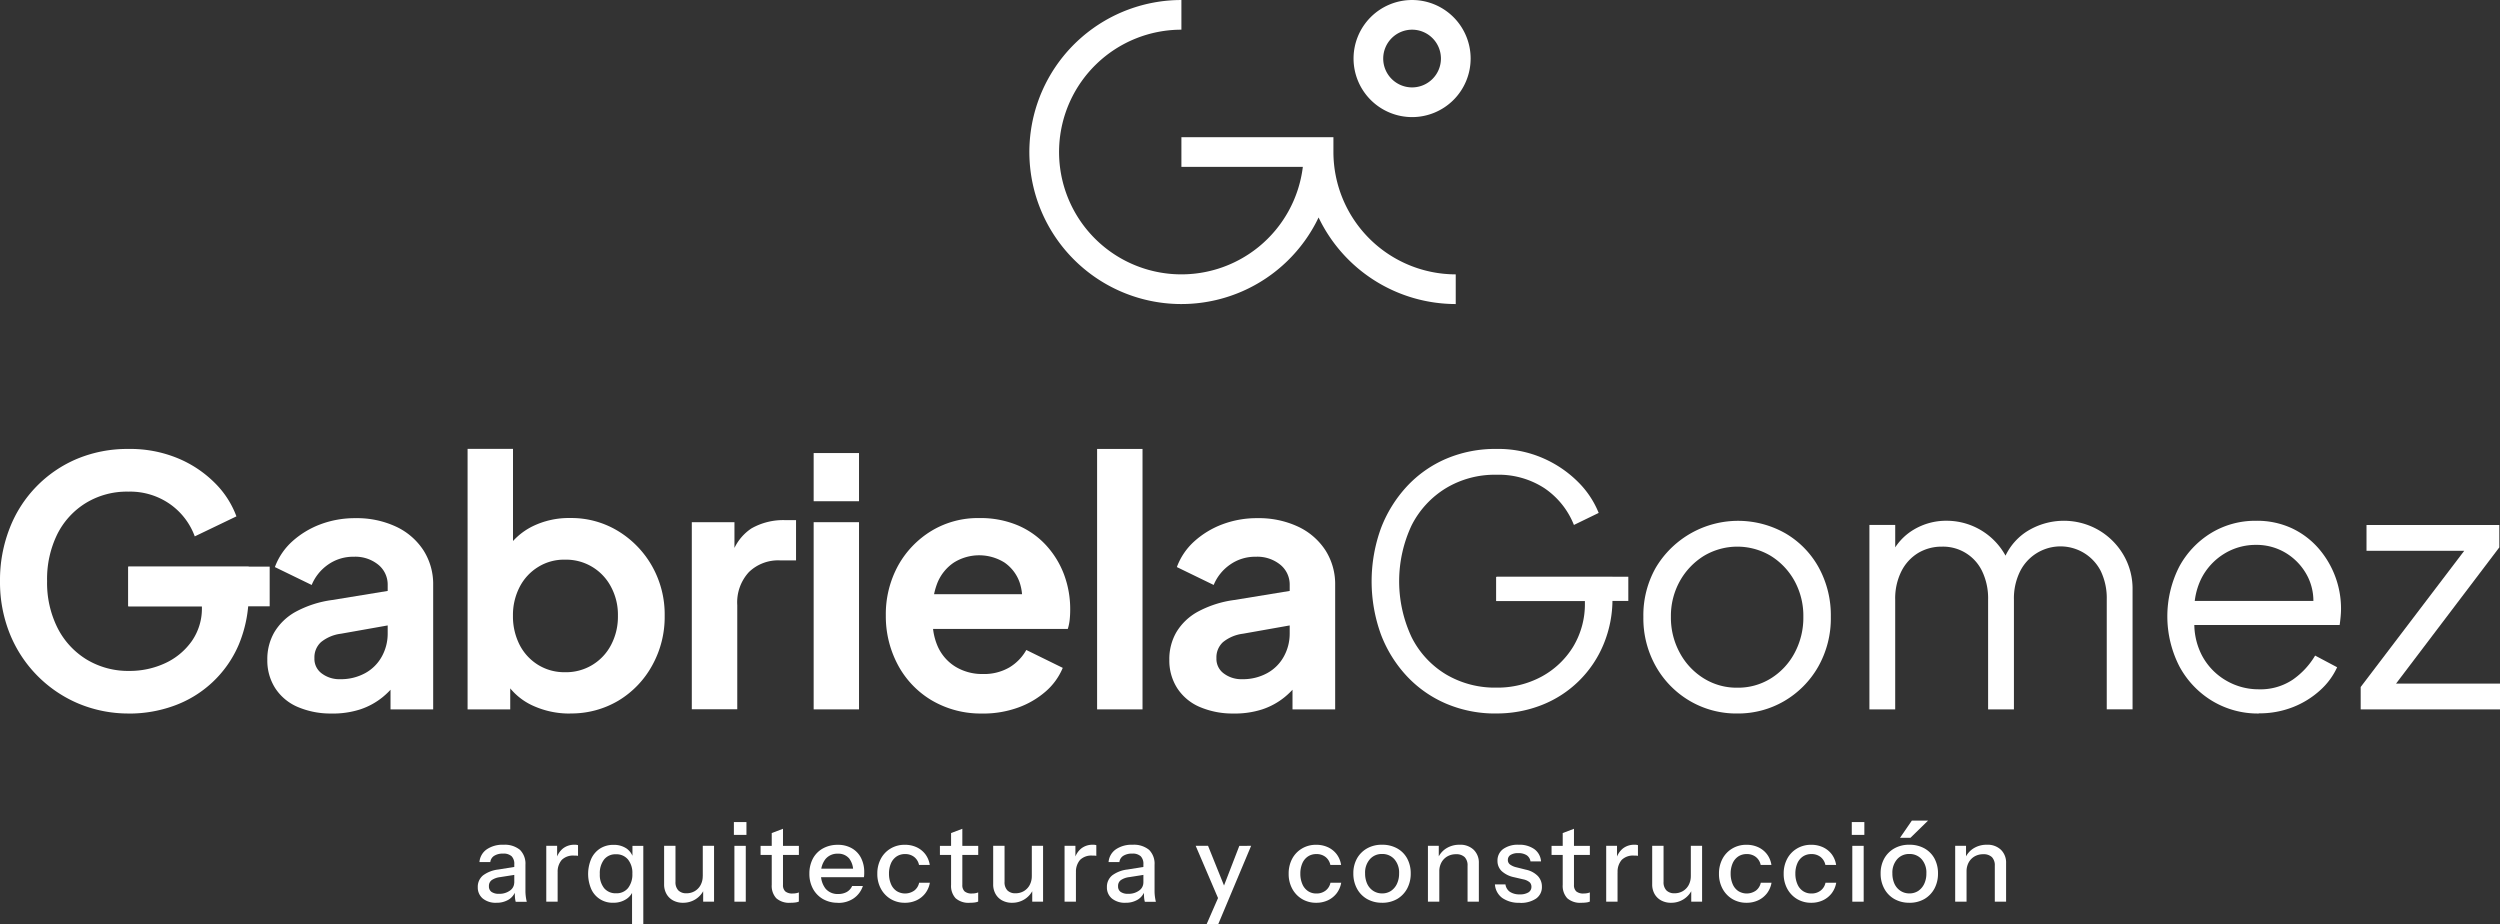 <svg xmlns="http://www.w3.org/2000/svg" width="248.022" height="91.684" viewBox="0 0 248.022 91.684">
  <rect x="0" y="0" width="248.022" height="91.684" fill="#333333" stroke="none"/>
  <g id="Group_143" data-name="Group 143" transform="translate(-560.978 -127.566)">
    <g id="Group_62" data-name="Group 62">
      <path id="Path_153" data-name="Path 153" d="M573.812,198.352a12.819,12.819,0,0,1-5.054-.988,12.637,12.637,0,0,1-6.808-6.927,13.754,13.754,0,0,1-.972-5.219,14.093,14.093,0,0,1,.957-5.24,12.256,12.256,0,0,1,6.709-6.9,12.956,12.956,0,0,1,5.069-.972,12.32,12.32,0,0,1,4.9.921,11.294,11.294,0,0,1,3.668,2.441,9.111,9.111,0,0,1,2.152,3.326L580.3,180.78a6.744,6.744,0,0,0-2.442-3.192,6.9,6.9,0,0,0-4.149-1.247,7.8,7.8,0,0,0-4.215,1.128,7.64,7.64,0,0,0-2.835,3.1,10.08,10.08,0,0,0-1.009,4.64,9.967,9.967,0,0,0,1.04,4.66A7.794,7.794,0,0,0,569.58,193a7.962,7.962,0,0,0,4.232,1.127,8.325,8.325,0,0,0,3.548-.765A6.635,6.635,0,0,0,580,191.177a5.65,5.65,0,0,0,1.008-3.362v-1.946l2.116,1.842h-9.42v-3.926h11.944v2.56a12.839,12.839,0,0,1-.988,5.189,11.043,11.043,0,0,1-6.486,6.073,12.944,12.944,0,0,1-4.372.75Z" fill="#fff"/>
      <path id="Path_154" data-name="Path 154" d="M593.913,198.352a8.278,8.278,0,0,1-3.393-.647,4.982,4.982,0,0,1-2.235-1.862,5.077,5.077,0,0,1-.786-2.814,5.3,5.3,0,0,1,.7-2.747,5.621,5.621,0,0,1,2.132-2.033,10.561,10.561,0,0,1,3.615-1.159l6.042-.988v3.415l-5.188.92a3.912,3.912,0,0,0-1.981.838,2.044,2.044,0,0,0-.647,1.588,1.785,1.785,0,0,0,.735,1.521,2.9,2.9,0,0,0,1.826.564,5,5,0,0,0,2.472-.6,4.147,4.147,0,0,0,1.656-1.655,4.666,4.666,0,0,0,.579-2.287V185.6a2.532,2.532,0,0,0-.921-2,3.619,3.619,0,0,0-2.457-.8,4.307,4.307,0,0,0-2.545.786A4.58,4.58,0,0,0,591.9,185.6l-3.652-1.775a6.441,6.441,0,0,1,1.722-2.545,8.745,8.745,0,0,1,2.783-1.691,9.674,9.674,0,0,1,3.482-.616,9.187,9.187,0,0,1,4.029.838,6.539,6.539,0,0,1,2.716,2.338,6.221,6.221,0,0,1,.973,3.445v12.353h-4.232v-3.176l.957-.036a7.872,7.872,0,0,1-1.722,1.981,7.03,7.03,0,0,1-2.251,1.231,8.856,8.856,0,0,1-2.782.409Z" fill="#fff"/>
      <path id="Path_155" data-name="Path 155" d="M617.02,194.255a5.021,5.021,0,0,0,4.578-2.7,6,6,0,0,0,.683-2.9,5.844,5.844,0,0,0-.683-2.865,5.022,5.022,0,0,0-4.578-2.7,4.832,4.832,0,0,0-2.643.719,5,5,0,0,0-1.841,1.981,6.049,6.049,0,0,0-.668,2.865,6.2,6.2,0,0,0,.668,2.9,5.03,5.03,0,0,0,1.841,1.982A4.946,4.946,0,0,0,617.02,194.255Zm.513,4.1a8.683,8.683,0,0,1-3.7-.786,6.251,6.251,0,0,1-2.68-2.322l.445-.885v3.585h-4.231V172.1h4.505v10.956l-.683-.921a6.557,6.557,0,0,1,2.592-2.338,8.2,8.2,0,0,1,3.787-.838,8.9,8.9,0,0,1,4.743,1.3,9.6,9.6,0,0,1,3.362,3.481,9.725,9.725,0,0,1,1.247,4.915,9.882,9.882,0,0,1-1.231,4.914,9.267,9.267,0,0,1-3.347,3.5,9.119,9.119,0,0,1-4.811,1.277Z" fill="#fff"/>
      <path id="Path_156" data-name="Path 156" d="M629.611,197.943V179.372h4.231V183.5l-.341-.615a4.845,4.845,0,0,1,2.033-2.9,6.389,6.389,0,0,1,3.326-.818h1.092v3.994h-1.6a4.17,4.17,0,0,0-3.073,1.159,4.423,4.423,0,0,0-1.158,3.274v10.34h-4.506Z" fill="#fff"/>
      <path id="Path_157" data-name="Path 157" d="M641.7,197.943V179.372H646.2v18.571Zm0-20.65v-4.78H646.2v4.78Z" fill="#fff"/>
      <path id="Path_158" data-name="Path 158" d="M658.455,198.352a9.571,9.571,0,0,1-5.033-1.3,9.01,9.01,0,0,1-3.363-3.517,10.213,10.213,0,0,1-1.2-4.914,10.035,10.035,0,0,1,1.232-4.966,9.315,9.315,0,0,1,3.31-3.43,8.885,8.885,0,0,1,4.707-1.262,9.537,9.537,0,0,1,3.839.719,8.146,8.146,0,0,1,2.814,1.981,8.926,8.926,0,0,1,1.774,2.887,9.79,9.79,0,0,1,.616,3.5,9.321,9.321,0,0,1-.052,1.009,4.569,4.569,0,0,1-.186.9H652.584v-3.445h11.809l-2.152,1.6a4.905,4.905,0,0,0-.119-2.8,4,4,0,0,0-1.5-1.945,4.737,4.737,0,0,0-5,0,4.427,4.427,0,0,0-1.655,2.049,6.961,6.961,0,0,0-.424,3.243,6.014,6.014,0,0,0,.46,3.021,4.509,4.509,0,0,0,1.774,2.033,5.1,5.1,0,0,0,2.716.719,5,5,0,0,0,2.612-.647,4.7,4.7,0,0,0,1.692-1.738l3.616,1.775a6.3,6.3,0,0,1-1.707,2.353,8.56,8.56,0,0,1-2.763,1.6,10.131,10.131,0,0,1-3.481.579Z" fill="#fff"/>
      <rect id="Rectangle_57" data-name="Rectangle 57" width="4.506" height="25.838" transform="translate(669.82 172.105)" fill="#fff"/>
      <path id="Path_159" data-name="Path 159" d="M683.4,198.352a8.278,8.278,0,0,1-3.393-.647,4.982,4.982,0,0,1-2.235-1.862,5.077,5.077,0,0,1-.786-2.814,5.3,5.3,0,0,1,.7-2.747,5.621,5.621,0,0,1,2.132-2.033,10.561,10.561,0,0,1,3.615-1.159l6.042-.988v3.415l-5.188.92a3.912,3.912,0,0,0-1.981.838,2.044,2.044,0,0,0-.647,1.588,1.785,1.785,0,0,0,.735,1.521,2.9,2.9,0,0,0,1.826.564,5,5,0,0,0,2.472-.6,4.147,4.147,0,0,0,1.656-1.655,4.666,4.666,0,0,0,.579-2.287V185.6a2.532,2.532,0,0,0-.921-2,3.619,3.619,0,0,0-2.457-.8,4.307,4.307,0,0,0-2.545.786,4.58,4.58,0,0,0-1.619,2.013l-3.652-1.775a6.433,6.433,0,0,1,1.723-2.545,8.724,8.724,0,0,1,2.783-1.691,9.665,9.665,0,0,1,3.481-.616,9.194,9.194,0,0,1,4.03.838,6.542,6.542,0,0,1,2.715,2.338,6.221,6.221,0,0,1,.973,3.445v12.353h-4.232v-3.176l.957-.036a7.872,7.872,0,0,1-1.722,1.981,7.036,7.036,0,0,1-2.25,1.231,8.867,8.867,0,0,1-2.783.409Z" fill="#fff"/>
      <path id="Path_160" data-name="Path 160" d="M709.407,198.351a12.385,12.385,0,0,1-4.95-.972,11.548,11.548,0,0,1-3.906-2.731,12.622,12.622,0,0,1-2.576-4.149,15.471,15.471,0,0,1,0-10.511,12.848,12.848,0,0,1,2.576-4.164,11.486,11.486,0,0,1,3.906-2.747,12.368,12.368,0,0,1,4.95-.972,11.1,11.1,0,0,1,4.661.92,11.284,11.284,0,0,1,3.481,2.369,9.125,9.125,0,0,1,2.033,3.058l-2.457,1.194a7.921,7.921,0,0,0-2.933-3.651,8.342,8.342,0,0,0-4.78-1.33,9.388,9.388,0,0,0-4.981,1.33,9.15,9.15,0,0,0-3.414,3.7,13.07,13.07,0,0,0,0,11.075,9.021,9.021,0,0,0,3.414,3.7,9.492,9.492,0,0,0,4.981,1.314A9.208,9.208,0,0,0,713.9,194.7a8.311,8.311,0,0,0,3.155-2.985,8.188,8.188,0,0,0,1.159-4.351v-1.4l1.231,1.231H709.412V184.8h11.536v2.116a11.592,11.592,0,0,1-.89,4.588,10.942,10.942,0,0,1-6.124,6.006,12.111,12.111,0,0,1-4.522.837Z" fill="#fff"/>
      <path id="Path_161" data-name="Path 161" d="M733.337,195.791a6.151,6.151,0,0,0,3.326-.921,6.629,6.629,0,0,0,2.354-2.524,7.416,7.416,0,0,0,.869-3.585,7.2,7.2,0,0,0-.869-3.548,6.743,6.743,0,0,0-2.354-2.494,6.466,6.466,0,0,0-6.652,0,6.873,6.873,0,0,0-2.375,2.494,7.1,7.1,0,0,0-.889,3.548,7.264,7.264,0,0,0,.889,3.585,6.72,6.72,0,0,0,2.375,2.524A6.164,6.164,0,0,0,733.337,195.791Zm0,2.56a9.107,9.107,0,0,1-4.713-1.246,9.224,9.224,0,0,1-3.362-3.414,9.684,9.684,0,0,1-1.247-4.93,9.558,9.558,0,0,1,1.232-4.878,9.5,9.5,0,0,1,12.844-3.414,8.869,8.869,0,0,1,3.31,3.378,9.846,9.846,0,0,1,1.211,4.914,9.726,9.726,0,0,1-1.262,4.966,9.245,9.245,0,0,1-3.363,3.393,9.076,9.076,0,0,1-4.661,1.231Z" fill="#fff"/>
      <path id="Path_162" data-name="Path 162" d="M746.44,197.943v-18.3H749v3.481l-.408-.512a5.62,5.62,0,0,1,2.234-2.494,6.253,6.253,0,0,1,3.259-.889,6.661,6.661,0,0,1,6.244,4.3l-.719.037a5.857,5.857,0,0,1,2.374-3.228,6.894,6.894,0,0,1,7.133-.218,6.836,6.836,0,0,1,2.494,2.442,6.63,6.63,0,0,1,.936,3.5v11.877h-2.561V187.054a6.227,6.227,0,0,0-.594-2.835,4.485,4.485,0,0,0-8,.021,6.034,6.034,0,0,0-.615,2.814v10.889h-2.561V187.054a6.226,6.226,0,0,0-.6-2.835,4.291,4.291,0,0,0-3.972-2.421,4.53,4.53,0,0,0-2.375.632,4.469,4.469,0,0,0-1.655,1.81,6.021,6.021,0,0,0-.616,2.814v10.889H746.44Z" fill="#fff"/>
      <path id="Path_163" data-name="Path 163" d="M785.076,198.352a8.754,8.754,0,0,1-4.625-1.247,8.963,8.963,0,0,1-3.259-3.43,10.891,10.891,0,0,1-.036-9.849,8.823,8.823,0,0,1,3.155-3.362,8.4,8.4,0,0,1,4.49-1.231,8.152,8.152,0,0,1,3.534.734,8.026,8.026,0,0,1,2.643,1.981,9.114,9.114,0,0,1,2.25,5.991c0,.227-.01.481-.036.765s-.057.574-.1.869H777.627v-2.39h13.992l-1.231,1.025a5.412,5.412,0,0,0-.429-3.363,5.785,5.785,0,0,0-2.1-2.353,5.6,5.6,0,0,0-3.073-.869,5.941,5.941,0,0,0-3.155.884,6.133,6.133,0,0,0-2.271,2.473,6.884,6.884,0,0,0-.647,3.771,6.785,6.785,0,0,0,.7,3.807,6.252,6.252,0,0,0,2.39,2.509,6.371,6.371,0,0,0,3.259.884,5.751,5.751,0,0,0,3.378-.957,7.654,7.654,0,0,0,2.219-2.389l2.183,1.158a6.929,6.929,0,0,1-1.671,2.271,8.749,8.749,0,0,1-2.679,1.671,9.06,9.06,0,0,1-3.43.631Z" fill="#fff"/>
      <path id="Path_164" data-name="Path 164" d="M795.178,197.943v-2.219l11.023-14.5.476.988h-10.92v-2.56h13.175v2.219l-10.992,14.5-.476-.988H809v2.56Z" fill="#fff"/>
      <rect id="Rectangle_58" data-name="Rectangle 58" width="14.024" height="3.937" transform="translate(573.708 183.78)" fill="#fff"/>
      <rect id="Rectangle_59" data-name="Rectangle 59" width="13.067" height="2.4" transform="translate(709.454 184.783)" fill="#fff"/>
      <path id="Path_165" data-name="Path 165" d="M612.137,217.02a2.368,2.368,0,0,1-.072-.455c-.011-.166-.016-.367-.016-.61H612v-2.639a1.08,1.08,0,0,0-.264-.8,1.161,1.161,0,0,0-.843-.264,1.572,1.572,0,0,0-.885.217.842.842,0,0,0-.388.621h-1.076a1.7,1.7,0,0,1,.709-1.252,2.771,2.771,0,0,1,1.681-.465,2.365,2.365,0,0,1,1.629.507,1.93,1.93,0,0,1,.543,1.484v2.6a4.317,4.317,0,0,0,.032.512,4.606,4.606,0,0,0,.1.554h-1.1Zm-1.914.109a2.024,2.024,0,0,1-1.345-.419,1.409,1.409,0,0,1-.5-1.133,1.454,1.454,0,0,1,.527-1.169,3.129,3.129,0,0,1,1.516-.579l1.826-.295v.791l-1.65.259a1.872,1.872,0,0,0-.833.295.7.7,0,0,0-.279.6.652.652,0,0,0,.253.569,1.222,1.222,0,0,0,.745.191,1.758,1.758,0,0,0,1.081-.316.954.954,0,0,0,.429-.791l.14.8a1.622,1.622,0,0,1-.693.884,2.259,2.259,0,0,1-1.216.311Z" fill="#fff"/>
      <path id="Path_166" data-name="Path 166" d="M616.3,214.129l-.139-1.314a1.991,1.991,0,0,1,.672-1.076,1.8,1.8,0,0,1,1.143-.367,1.028,1.028,0,0,1,.347.041v1.066a.5.5,0,0,0-.15-.026c-.062-.005-.145-.005-.238-.005a1.6,1.6,0,0,0-1.221.424,1.769,1.769,0,0,0-.409,1.262Zm-1.127,2.891v-5.54h1.076v1.381h.051v4.159Z" fill="#fff"/>
      <path id="Path_167" data-name="Path 167" d="M622.095,216.187a1.454,1.454,0,0,0,1.19-.517,2.187,2.187,0,0,0,.429-1.427,2.1,2.1,0,0,0-.435-1.407,1.47,1.47,0,0,0-1.194-.518,1.425,1.425,0,0,0-1.175.518,2.2,2.2,0,0,0-.424,1.438,2.094,2.094,0,0,0,.429,1.407A1.466,1.466,0,0,0,622.095,216.187Zm1.588,3.063v-3.5l.15.031a1.7,1.7,0,0,1-.719.983,2.284,2.284,0,0,1-1.3.362,2.3,2.3,0,0,1-2.177-1.35,3.808,3.808,0,0,1,.005-3.026,2.4,2.4,0,0,1,.879-1.009,2.426,2.426,0,0,1,1.324-.357,2.215,2.215,0,0,1,1.309.373,1.762,1.762,0,0,1,.678,1.05l-.109.02v-1.345h1.076v7.765h-1.112Z" fill="#fff"/>
      <path id="Path_168" data-name="Path 168" d="M630.739,217.02v-1.3H630.7V211.48h1.118v5.54Zm-2.007.109a2.009,2.009,0,0,1-.978-.233,1.641,1.641,0,0,1-.657-.646,1.894,1.894,0,0,1-.233-.947V211.48h1.128v3.564a1.165,1.165,0,0,0,.284.859,1.093,1.093,0,0,0,.8.284,1.6,1.6,0,0,0,.833-.217,1.535,1.535,0,0,0,.574-.6,1.844,1.844,0,0,0,.212-.9l.14,1.324a2.229,2.229,0,0,1-.833.973,2.278,2.278,0,0,1-1.278.362Z" fill="#fff"/>
      <path id="Path_169" data-name="Path 169" d="M633.837,217.021v-5.54h1.128v5.54Zm-.051-6.627v-1.272h1.246v1.272Z" fill="#fff"/>
      <path id="Path_170" data-name="Path 170" d="M639.408,217.129a1.934,1.934,0,0,1-1.417-.45,1.805,1.805,0,0,1-.45-1.329v-5.137l1.117-.424v5.571a.832.832,0,0,0,.228.641,1.07,1.07,0,0,0,.74.207,1.7,1.7,0,0,0,.346-.031,1.254,1.254,0,0,0,.259-.077v.91a1.272,1.272,0,0,1-.336.088,3.484,3.484,0,0,1-.492.031Zm-2.974-4.749v-.9h3.8v.9Z" fill="#fff"/>
      <path id="Path_171" data-name="Path 171" d="M644.1,217.129a2.915,2.915,0,0,1-1.474-.367,2.621,2.621,0,0,1-.993-1.019,3.08,3.08,0,0,1-.357-1.5,3.142,3.142,0,0,1,.352-1.506,2.5,2.5,0,0,1,.993-1,2.962,2.962,0,0,1,1.464-.357,2.717,2.717,0,0,1,1.4.341,2.3,2.3,0,0,1,.911.952,3.067,3.067,0,0,1,.321,1.443c0,.088,0,.171-.006.243a1.22,1.22,0,0,1-.025.233h-4.651v-.848H645.9l-.284.336a2.008,2.008,0,0,0-.4-1.355,1.4,1.4,0,0,0-1.117-.466,1.524,1.524,0,0,0-1.221.528,2.178,2.178,0,0,0-.45,1.459,2.246,2.246,0,0,0,.45,1.479,1.55,1.55,0,0,0,1.257.533,1.694,1.694,0,0,0,.848-.2,1.257,1.257,0,0,0,.533-.59h1.066a2.386,2.386,0,0,1-.916,1.226,2.666,2.666,0,0,1-1.546.445Z" fill="#fff"/>
      <path id="Path_172" data-name="Path 172" d="M650.752,217.129a2.7,2.7,0,0,1-1.412-.372,2.649,2.649,0,0,1-.972-1.025,3.047,3.047,0,0,1-.352-1.49,3.082,3.082,0,0,1,.352-1.484,2.584,2.584,0,0,1,.972-1.014,2.668,2.668,0,0,1,1.4-.367,2.722,2.722,0,0,1,1.185.248,2.307,2.307,0,0,1,.858.693,2.35,2.35,0,0,1,.435,1.055h-1.066a1.343,1.343,0,0,0-.47-.781,1.415,1.415,0,0,0-.916-.294,1.475,1.475,0,0,0-.838.237,1.562,1.562,0,0,0-.554.673,2.534,2.534,0,0,0-.2,1.034,2.569,2.569,0,0,0,.2,1.035,1.543,1.543,0,0,0,.554.688,1.58,1.58,0,0,0,1.754-.047,1.305,1.305,0,0,0,.481-.775h1.065a2.4,2.4,0,0,1-.45,1.044,2.363,2.363,0,0,1-.864.694A2.671,2.671,0,0,1,650.752,217.129Z" fill="#fff"/>
      <path id="Path_173" data-name="Path 173" d="M657.2,217.129a1.932,1.932,0,0,1-1.417-.45,1.806,1.806,0,0,1-.45-1.329v-5.137l1.117-.424v5.571a.832.832,0,0,0,.227.641,1.073,1.073,0,0,0,.74.207,1.7,1.7,0,0,0,.347-.031,1.244,1.244,0,0,0,.258-.077v.91a1.251,1.251,0,0,1-.336.088,3.469,3.469,0,0,1-.491.031Zm-2.974-4.749v-.9h3.8v.9Z" fill="#fff"/>
      <path id="Path_174" data-name="Path 174" d="M663.385,217.02v-1.3h-.042V211.48h1.117v5.54Zm-2.008.109a2.007,2.007,0,0,1-.977-.233,1.641,1.641,0,0,1-.657-.646,1.894,1.894,0,0,1-.233-.947V211.48h1.128v3.564a1.165,1.165,0,0,0,.284.859,1.09,1.09,0,0,0,.8.284,1.6,1.6,0,0,0,.833-.217,1.542,1.542,0,0,0,.574-.6,1.844,1.844,0,0,0,.212-.9l.14,1.324a2.236,2.236,0,0,1-.833.973,2.28,2.28,0,0,1-1.278.362Z" fill="#fff"/>
      <path id="Path_175" data-name="Path 175" d="M667.719,214.129l-.139-1.314a1.991,1.991,0,0,1,.672-1.076,1.8,1.8,0,0,1,1.143-.367,1.029,1.029,0,0,1,.347.041v1.066a.5.5,0,0,0-.15-.026c-.062-.005-.145-.005-.238-.005a1.6,1.6,0,0,0-1.221.424,1.769,1.769,0,0,0-.408,1.262Zm-1.127,2.891v-5.54h1.076v1.381h.051v4.159Z" fill="#fff"/>
      <path id="Path_176" data-name="Path 176" d="M674.553,217.02a2.371,2.371,0,0,1-.073-.455c-.01-.166-.015-.367-.015-.61h-.052v-2.639a1.079,1.079,0,0,0-.264-.8,1.159,1.159,0,0,0-.843-.264,1.574,1.574,0,0,0-.885.217.844.844,0,0,0-.388.621h-1.075a1.7,1.7,0,0,1,.708-1.252,2.771,2.771,0,0,1,1.681-.465,2.366,2.366,0,0,1,1.63.507,1.93,1.93,0,0,1,.543,1.484v2.6a4.312,4.312,0,0,0,.031.512,5.041,5.041,0,0,0,.1.554h-1.1Zm-1.914.109a2.024,2.024,0,0,1-1.345-.419,1.409,1.409,0,0,1-.5-1.133,1.455,1.455,0,0,1,.528-1.169,3.121,3.121,0,0,1,1.515-.579l1.826-.295v.791l-1.65.259a1.881,1.881,0,0,0-.833.295.7.7,0,0,0-.279.6.654.654,0,0,0,.253.569,1.222,1.222,0,0,0,.745.191,1.754,1.754,0,0,0,1.081-.316.956.956,0,0,0,.43-.791l.139.8a1.622,1.622,0,0,1-.693.884,2.255,2.255,0,0,1-1.215.311Z" fill="#fff"/>
      <path id="Path_177" data-name="Path 177" d="M680.688,219.245l1.334-3.052.228-.357,1.681-4.356H685.1l-3.259,7.765h-1.158Zm1.282-2.225-2.369-5.54h1.226l2.007,4.987-.869.553Z" fill="#fff"/>
      <path id="Path_178" data-name="Path 178" d="M691.561,217.129a2.692,2.692,0,0,1-1.412-.372,2.651,2.651,0,0,1-.973-1.025,3.046,3.046,0,0,1-.351-1.49,3.081,3.081,0,0,1,.351-1.484,2.586,2.586,0,0,1,.973-1.014,2.666,2.666,0,0,1,1.4-.367,2.718,2.718,0,0,1,1.184.248,2.311,2.311,0,0,1,.859.693,2.361,2.361,0,0,1,.434,1.055h-1.065a1.349,1.349,0,0,0-.471-.781,1.412,1.412,0,0,0-.916-.294,1.479,1.479,0,0,0-.838.237,1.56,1.56,0,0,0-.553.673,2.533,2.533,0,0,0-.2,1.034,2.569,2.569,0,0,0,.2,1.035,1.542,1.542,0,0,0,.553.688,1.447,1.447,0,0,0,.849.243,1.432,1.432,0,0,0,.905-.29,1.3,1.3,0,0,0,.481-.775h1.066a2.424,2.424,0,0,1-.45,1.044,2.379,2.379,0,0,1-.864.694A2.677,2.677,0,0,1,691.561,217.129Z" fill="#fff"/>
      <path id="Path_179" data-name="Path 179" d="M698.089,216.2a1.565,1.565,0,0,0,.885-.248,1.73,1.73,0,0,0,.589-.693,2.355,2.355,0,0,0,.218-1.045,2,2,0,0,0-.471-1.407,1.576,1.576,0,0,0-1.221-.518,1.555,1.555,0,0,0-1.21.523,2,2,0,0,0-.471,1.4,2.442,2.442,0,0,0,.212,1.045,1.668,1.668,0,0,0,.6.693A1.573,1.573,0,0,0,698.089,216.2Zm0,.926a2.927,2.927,0,0,1-1.49-.372,2.6,2.6,0,0,1-1-1.035,3.085,3.085,0,0,1-.357-1.495,2.986,2.986,0,0,1,.362-1.49,2.62,2.62,0,0,1,1-1,2.928,2.928,0,0,1,1.485-.362,3,3,0,0,1,1.5.362,2.527,2.527,0,0,1,.993,1,3.077,3.077,0,0,1,.352,1.49,3.125,3.125,0,0,1-.352,1.495,2.657,2.657,0,0,1-.993,1.035A2.936,2.936,0,0,1,698.089,217.129Z" fill="#fff"/>
      <path id="Path_180" data-name="Path 180" d="M706.573,217.02v-3.564a1.163,1.163,0,0,0-.29-.858,1.178,1.178,0,0,0-.854-.285,1.688,1.688,0,0,0-.864.217,1.559,1.559,0,0,0-.584.6,1.837,1.837,0,0,0-.212.9l-.14-1.324a2.149,2.149,0,0,1,.838-.978,2.424,2.424,0,0,1,1.314-.356,1.907,1.907,0,0,1,1.4.5,1.767,1.767,0,0,1,.512,1.325v3.822h-1.122Zm-3.932,0v-5.54h1.076v1.3h.052v4.236Z" fill="#fff"/>
      <path id="Path_181" data-name="Path 181" d="M711.745,217.129a2.846,2.846,0,0,1-1.727-.476,1.813,1.813,0,0,1-.73-1.345h1.045a1.06,1.06,0,0,0,.44.735,1.706,1.706,0,0,0,.993.253,1.548,1.548,0,0,0,.848-.2.627.627,0,0,0,.295-.554.612.612,0,0,0-.17-.44,1.42,1.42,0,0,0-.657-.3l-.89-.207a2.582,2.582,0,0,1-1.242-.615,1.377,1.377,0,0,1-.408-1,1.4,1.4,0,0,1,.558-1.179,2.476,2.476,0,0,1,1.537-.429,2.548,2.548,0,0,1,1.557.434,1.636,1.636,0,0,1,.667,1.216h-1.045a.9.9,0,0,0-.372-.606,1.491,1.491,0,0,0-.843-.212,1.371,1.371,0,0,0-.766.182.566.566,0,0,0-.264.5.544.544,0,0,0,.2.435,1.76,1.76,0,0,0,.667.294l.911.228a2.324,2.324,0,0,1,1.2.636,1.517,1.517,0,0,1,.4,1.061,1.384,1.384,0,0,1-.579,1.174,2.7,2.7,0,0,1-1.625.424Z" fill="#fff"/>
      <path id="Path_182" data-name="Path 182" d="M717.88,217.129a1.934,1.934,0,0,1-1.417-.45,1.806,1.806,0,0,1-.45-1.329v-5.137l1.117-.424v5.571a.832.832,0,0,0,.228.641,1.07,1.07,0,0,0,.74.207,1.7,1.7,0,0,0,.346-.031,1.254,1.254,0,0,0,.259-.077v.91a1.272,1.272,0,0,1-.336.088,3.484,3.484,0,0,1-.492.031Zm-2.974-4.749v-.9h3.8v.9Z" fill="#fff"/>
      <path id="Path_183" data-name="Path 183" d="M721.455,214.129l-.14-1.314a1.986,1.986,0,0,1,.673-1.076,1.8,1.8,0,0,1,1.143-.367,1.026,1.026,0,0,1,.346.041v1.066a.5.5,0,0,0-.15-.026c-.062-.005-.144-.005-.238-.005a1.6,1.6,0,0,0-1.22.424,1.769,1.769,0,0,0-.409,1.262Zm-1.128,2.891v-5.54H721.4v1.381h.052v4.159Z" fill="#fff"/>
      <path id="Path_184" data-name="Path 184" d="M728.764,217.02v-1.3h-.041V211.48h1.117v5.54Zm-2.007.109a2.014,2.014,0,0,1-.978-.233,1.653,1.653,0,0,1-.657-.646,1.893,1.893,0,0,1-.232-.947V211.48h1.127v3.564a1.161,1.161,0,0,0,.285.859,1.09,1.09,0,0,0,.8.284,1.6,1.6,0,0,0,.832-.217,1.544,1.544,0,0,0,.575-.6,1.855,1.855,0,0,0,.212-.9l.139,1.324a2.23,2.23,0,0,1-.833.973,2.277,2.277,0,0,1-1.277.362Z" fill="#fff"/>
      <path id="Path_185" data-name="Path 185" d="M734.252,217.129a2.7,2.7,0,0,1-1.412-.372,2.649,2.649,0,0,1-.972-1.025,3.047,3.047,0,0,1-.352-1.49,3.082,3.082,0,0,1,.352-1.484,2.577,2.577,0,0,1,.972-1.014,2.668,2.668,0,0,1,1.4-.367,2.722,2.722,0,0,1,1.185.248,2.307,2.307,0,0,1,.858.693,2.35,2.35,0,0,1,.435,1.055h-1.066a1.343,1.343,0,0,0-.47-.781,1.415,1.415,0,0,0-.916-.294,1.475,1.475,0,0,0-.838.237,1.562,1.562,0,0,0-.554.673,2.534,2.534,0,0,0-.2,1.034,2.569,2.569,0,0,0,.2,1.035,1.543,1.543,0,0,0,.554.688,1.58,1.58,0,0,0,1.754-.047,1.305,1.305,0,0,0,.481-.775h1.065a2.4,2.4,0,0,1-.45,1.044,2.363,2.363,0,0,1-.864.694A2.671,2.671,0,0,1,734.252,217.129Z" fill="#fff"/>
      <path id="Path_186" data-name="Path 186" d="M740.672,217.129a2.692,2.692,0,0,1-1.412-.372,2.652,2.652,0,0,1-.973-1.025,3.047,3.047,0,0,1-.352-1.49,3.082,3.082,0,0,1,.352-1.484,2.587,2.587,0,0,1,.973-1.014,2.666,2.666,0,0,1,1.4-.367,2.718,2.718,0,0,1,1.184.248,2.311,2.311,0,0,1,.859.693,2.361,2.361,0,0,1,.434,1.055h-1.065a1.349,1.349,0,0,0-.471-.781,1.412,1.412,0,0,0-.916-.294,1.479,1.479,0,0,0-.838.237,1.553,1.553,0,0,0-.553.673,2.532,2.532,0,0,0-.2,1.034,2.568,2.568,0,0,0,.2,1.035,1.535,1.535,0,0,0,.553.688,1.447,1.447,0,0,0,.849.243,1.432,1.432,0,0,0,.905-.29,1.3,1.3,0,0,0,.481-.775h1.066a2.424,2.424,0,0,1-.45,1.044,2.379,2.379,0,0,1-.864.694A2.677,2.677,0,0,1,740.672,217.129Z" fill="#fff"/>
      <path id="Path_187" data-name="Path 187" d="M744.743,217.021v-5.54h1.128v5.54Zm-.052-6.627v-1.272h1.247v1.272Z" fill="#fff"/>
      <path id="Path_188" data-name="Path 188" d="M750.505,210.684h-1.029l1.174-1.707h1.609l-1.748,1.707ZM750.4,216.2a1.56,1.56,0,0,0,.884-.248,1.731,1.731,0,0,0,.59-.693,2.355,2.355,0,0,0,.217-1.045,2,2,0,0,0-.47-1.407,1.577,1.577,0,0,0-1.221-.518,1.559,1.559,0,0,0-1.211.523,2.008,2.008,0,0,0-.47,1.4,2.443,2.443,0,0,0,.212,1.045,1.661,1.661,0,0,0,.6.693A1.573,1.573,0,0,0,750.4,216.2Zm0,.926a2.924,2.924,0,0,1-1.49-.372,2.6,2.6,0,0,1-1-1.035,3.085,3.085,0,0,1-.357-1.495,2.987,2.987,0,0,1,.362-1.49,2.62,2.62,0,0,1,1-1,2.926,2.926,0,0,1,1.485-.362,3,3,0,0,1,1.5.362,2.541,2.541,0,0,1,.993,1,3.078,3.078,0,0,1,.352,1.49,3.126,3.126,0,0,1-.352,1.495,2.657,2.657,0,0,1-.993,1.035A2.936,2.936,0,0,1,750.4,217.129Z" fill="#fff"/>
      <path id="Path_189" data-name="Path 189" d="M758.88,217.02v-3.564a1.163,1.163,0,0,0-.289-.858,1.178,1.178,0,0,0-.854-.285,1.688,1.688,0,0,0-.864.217,1.552,1.552,0,0,0-.584.6,1.836,1.836,0,0,0-.212.9l-.14-1.324a2.143,2.143,0,0,1,.838-.978,2.424,2.424,0,0,1,1.314-.356,1.909,1.909,0,0,1,1.4.5A1.767,1.767,0,0,1,760,213.2v3.822H758.88Zm-3.931,0v-5.54h1.076v1.3h.052v4.236Z" fill="#fff"/>
    </g>
    <g id="Group_63" data-name="Group 63">
      <path id="Path_190" data-name="Path 190" d="M693.265,142.67v-1.493H678.184v2.943h12.047a12.137,12.137,0,1,1-12.047-13.609v-2.943a15.081,15.081,0,1,0,13.609,21.573A15.1,15.1,0,0,0,705.4,157.73v-2.944A12.151,12.151,0,0,1,693.265,142.67Z" fill="#fff"/>
      <path id="Path_191" data-name="Path 191" d="M701.068,130.511a2.863,2.863,0,1,1-2.863,2.863A2.868,2.868,0,0,1,701.068,130.511Zm0,8.672a5.808,5.808,0,1,0-5.806-5.809A5.813,5.813,0,0,0,701.068,139.183Z" fill="#fff"/>
    </g>
  </g>
</svg>
